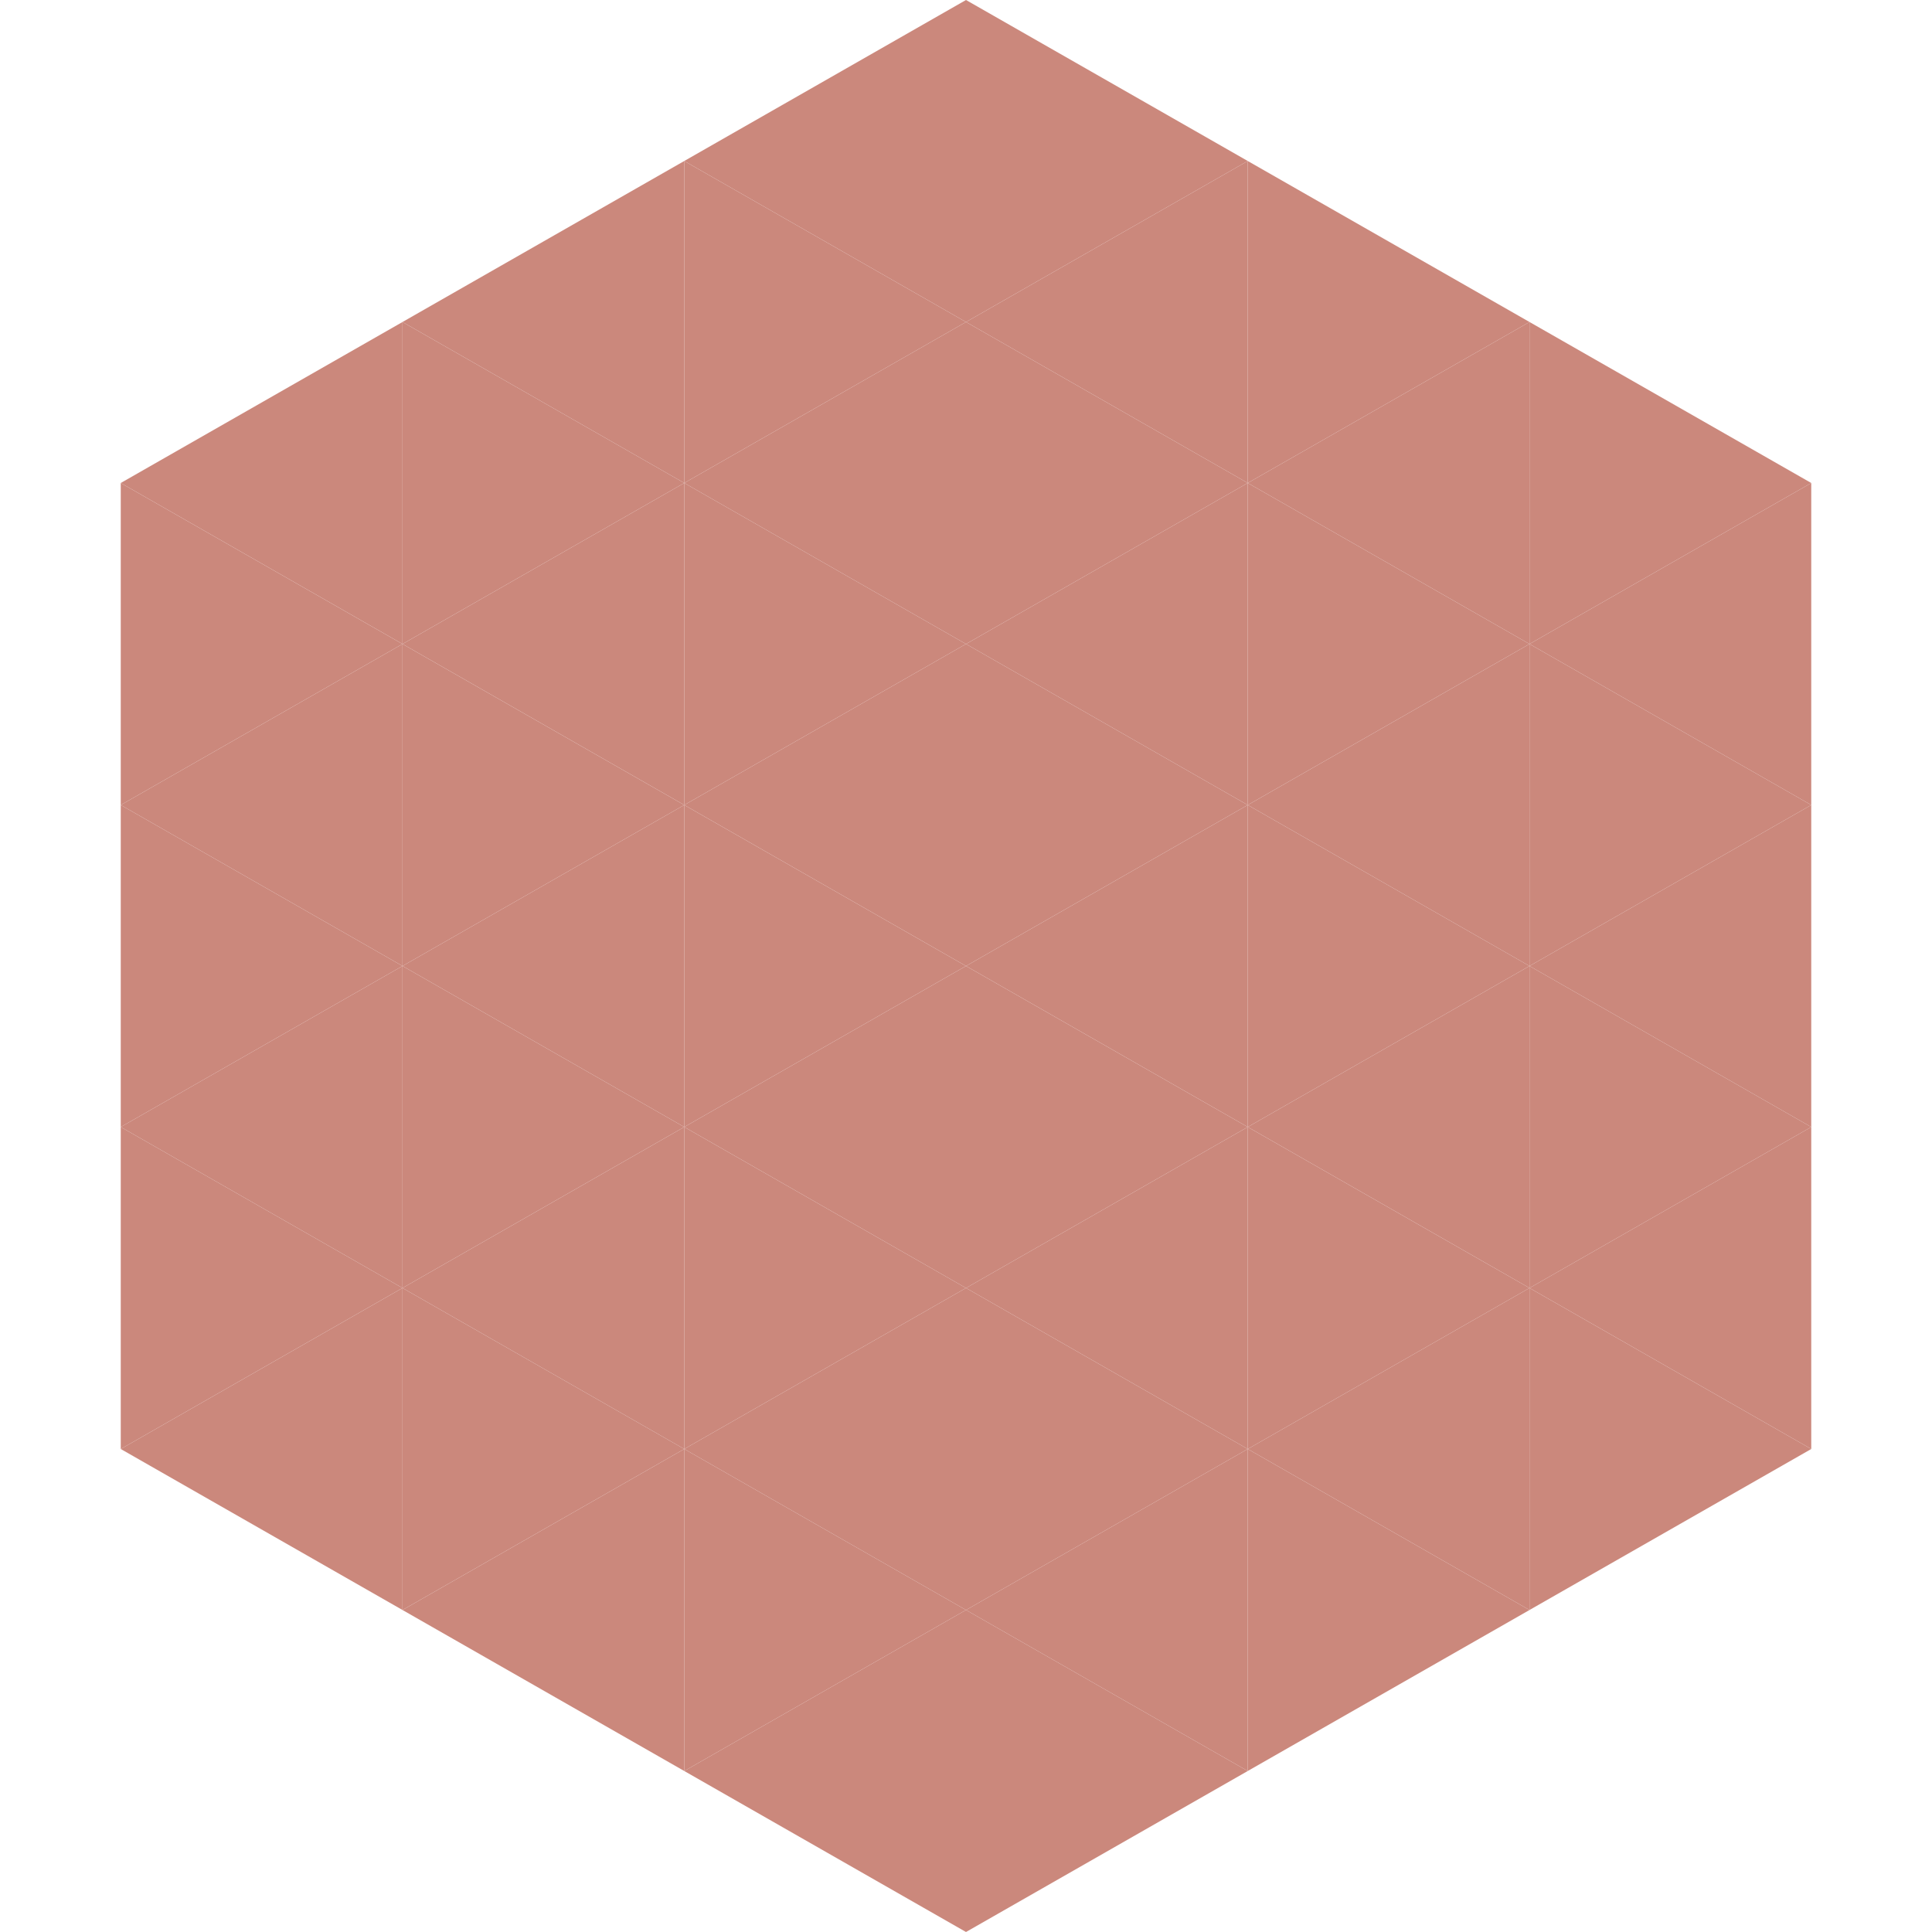 <?xml version="1.0"?>
<!-- Generated by SVGo -->
<svg width="240" height="240"
     xmlns="http://www.w3.org/2000/svg"
     xmlns:xlink="http://www.w3.org/1999/xlink">
<polygon points="50,40 15,60 50,80" style="fill:rgb(203,136,124)" />
<polygon points="190,40 225,60 190,80" style="fill:rgb(203,136,124)" />
<polygon points="15,60 50,80 15,100" style="fill:rgb(203,136,124)" />
<polygon points="225,60 190,80 225,100" style="fill:rgb(203,136,124)" />
<polygon points="50,80 15,100 50,120" style="fill:rgb(203,136,124)" />
<polygon points="190,80 225,100 190,120" style="fill:rgb(203,136,124)" />
<polygon points="15,100 50,120 15,140" style="fill:rgb(203,136,124)" />
<polygon points="225,100 190,120 225,140" style="fill:rgb(203,136,124)" />
<polygon points="50,120 15,140 50,160" style="fill:rgb(203,136,124)" />
<polygon points="190,120 225,140 190,160" style="fill:rgb(203,136,124)" />
<polygon points="15,140 50,160 15,180" style="fill:rgb(203,136,124)" />
<polygon points="225,140 190,160 225,180" style="fill:rgb(203,136,124)" />
<polygon points="50,160 15,180 50,200" style="fill:rgb(203,136,124)" />
<polygon points="190,160 225,180 190,200" style="fill:rgb(203,136,124)" />
<polygon points="15,180 50,200 15,220" style="fill:rgb(255,255,255); fill-opacity:0" />
<polygon points="225,180 190,200 225,220" style="fill:rgb(255,255,255); fill-opacity:0" />
<polygon points="50,0 85,20 50,40" style="fill:rgb(255,255,255); fill-opacity:0" />
<polygon points="190,0 155,20 190,40" style="fill:rgb(255,255,255); fill-opacity:0" />
<polygon points="85,20 50,40 85,60" style="fill:rgb(203,136,124)" />
<polygon points="155,20 190,40 155,60" style="fill:rgb(203,136,124)" />
<polygon points="50,40 85,60 50,80" style="fill:rgb(203,136,124)" />
<polygon points="190,40 155,60 190,80" style="fill:rgb(203,136,124)" />
<polygon points="85,60 50,80 85,100" style="fill:rgb(203,136,124)" />
<polygon points="155,60 190,80 155,100" style="fill:rgb(203,136,124)" />
<polygon points="50,80 85,100 50,120" style="fill:rgb(203,136,124)" />
<polygon points="190,80 155,100 190,120" style="fill:rgb(203,136,124)" />
<polygon points="85,100 50,120 85,140" style="fill:rgb(203,136,124)" />
<polygon points="155,100 190,120 155,140" style="fill:rgb(203,136,124)" />
<polygon points="50,120 85,140 50,160" style="fill:rgb(203,136,124)" />
<polygon points="190,120 155,140 190,160" style="fill:rgb(203,136,124)" />
<polygon points="85,140 50,160 85,180" style="fill:rgb(203,136,124)" />
<polygon points="155,140 190,160 155,180" style="fill:rgb(203,136,124)" />
<polygon points="50,160 85,180 50,200" style="fill:rgb(203,136,124)" />
<polygon points="190,160 155,180 190,200" style="fill:rgb(203,136,124)" />
<polygon points="85,180 50,200 85,220" style="fill:rgb(203,136,124)" />
<polygon points="155,180 190,200 155,220" style="fill:rgb(203,136,124)" />
<polygon points="120,0 85,20 120,40" style="fill:rgb(203,136,124)" />
<polygon points="120,0 155,20 120,40" style="fill:rgb(203,136,124)" />
<polygon points="85,20 120,40 85,60" style="fill:rgb(203,136,124)" />
<polygon points="155,20 120,40 155,60" style="fill:rgb(203,136,124)" />
<polygon points="120,40 85,60 120,80" style="fill:rgb(203,136,124)" />
<polygon points="120,40 155,60 120,80" style="fill:rgb(203,136,124)" />
<polygon points="85,60 120,80 85,100" style="fill:rgb(203,136,124)" />
<polygon points="155,60 120,80 155,100" style="fill:rgb(203,136,124)" />
<polygon points="120,80 85,100 120,120" style="fill:rgb(203,136,124)" />
<polygon points="120,80 155,100 120,120" style="fill:rgb(203,136,124)" />
<polygon points="85,100 120,120 85,140" style="fill:rgb(203,136,124)" />
<polygon points="155,100 120,120 155,140" style="fill:rgb(203,136,124)" />
<polygon points="120,120 85,140 120,160" style="fill:rgb(203,136,124)" />
<polygon points="120,120 155,140 120,160" style="fill:rgb(203,136,124)" />
<polygon points="85,140 120,160 85,180" style="fill:rgb(203,136,124)" />
<polygon points="155,140 120,160 155,180" style="fill:rgb(203,136,124)" />
<polygon points="120,160 85,180 120,200" style="fill:rgb(203,136,124)" />
<polygon points="120,160 155,180 120,200" style="fill:rgb(203,136,124)" />
<polygon points="85,180 120,200 85,220" style="fill:rgb(203,136,124)" />
<polygon points="155,180 120,200 155,220" style="fill:rgb(203,136,124)" />
<polygon points="120,200 85,220 120,240" style="fill:rgb(203,136,124)" />
<polygon points="120,200 155,220 120,240" style="fill:rgb(203,136,124)" />
<polygon points="85,220 120,240 85,260" style="fill:rgb(255,255,255); fill-opacity:0" />
<polygon points="155,220 120,240 155,260" style="fill:rgb(255,255,255); fill-opacity:0" />
</svg>
